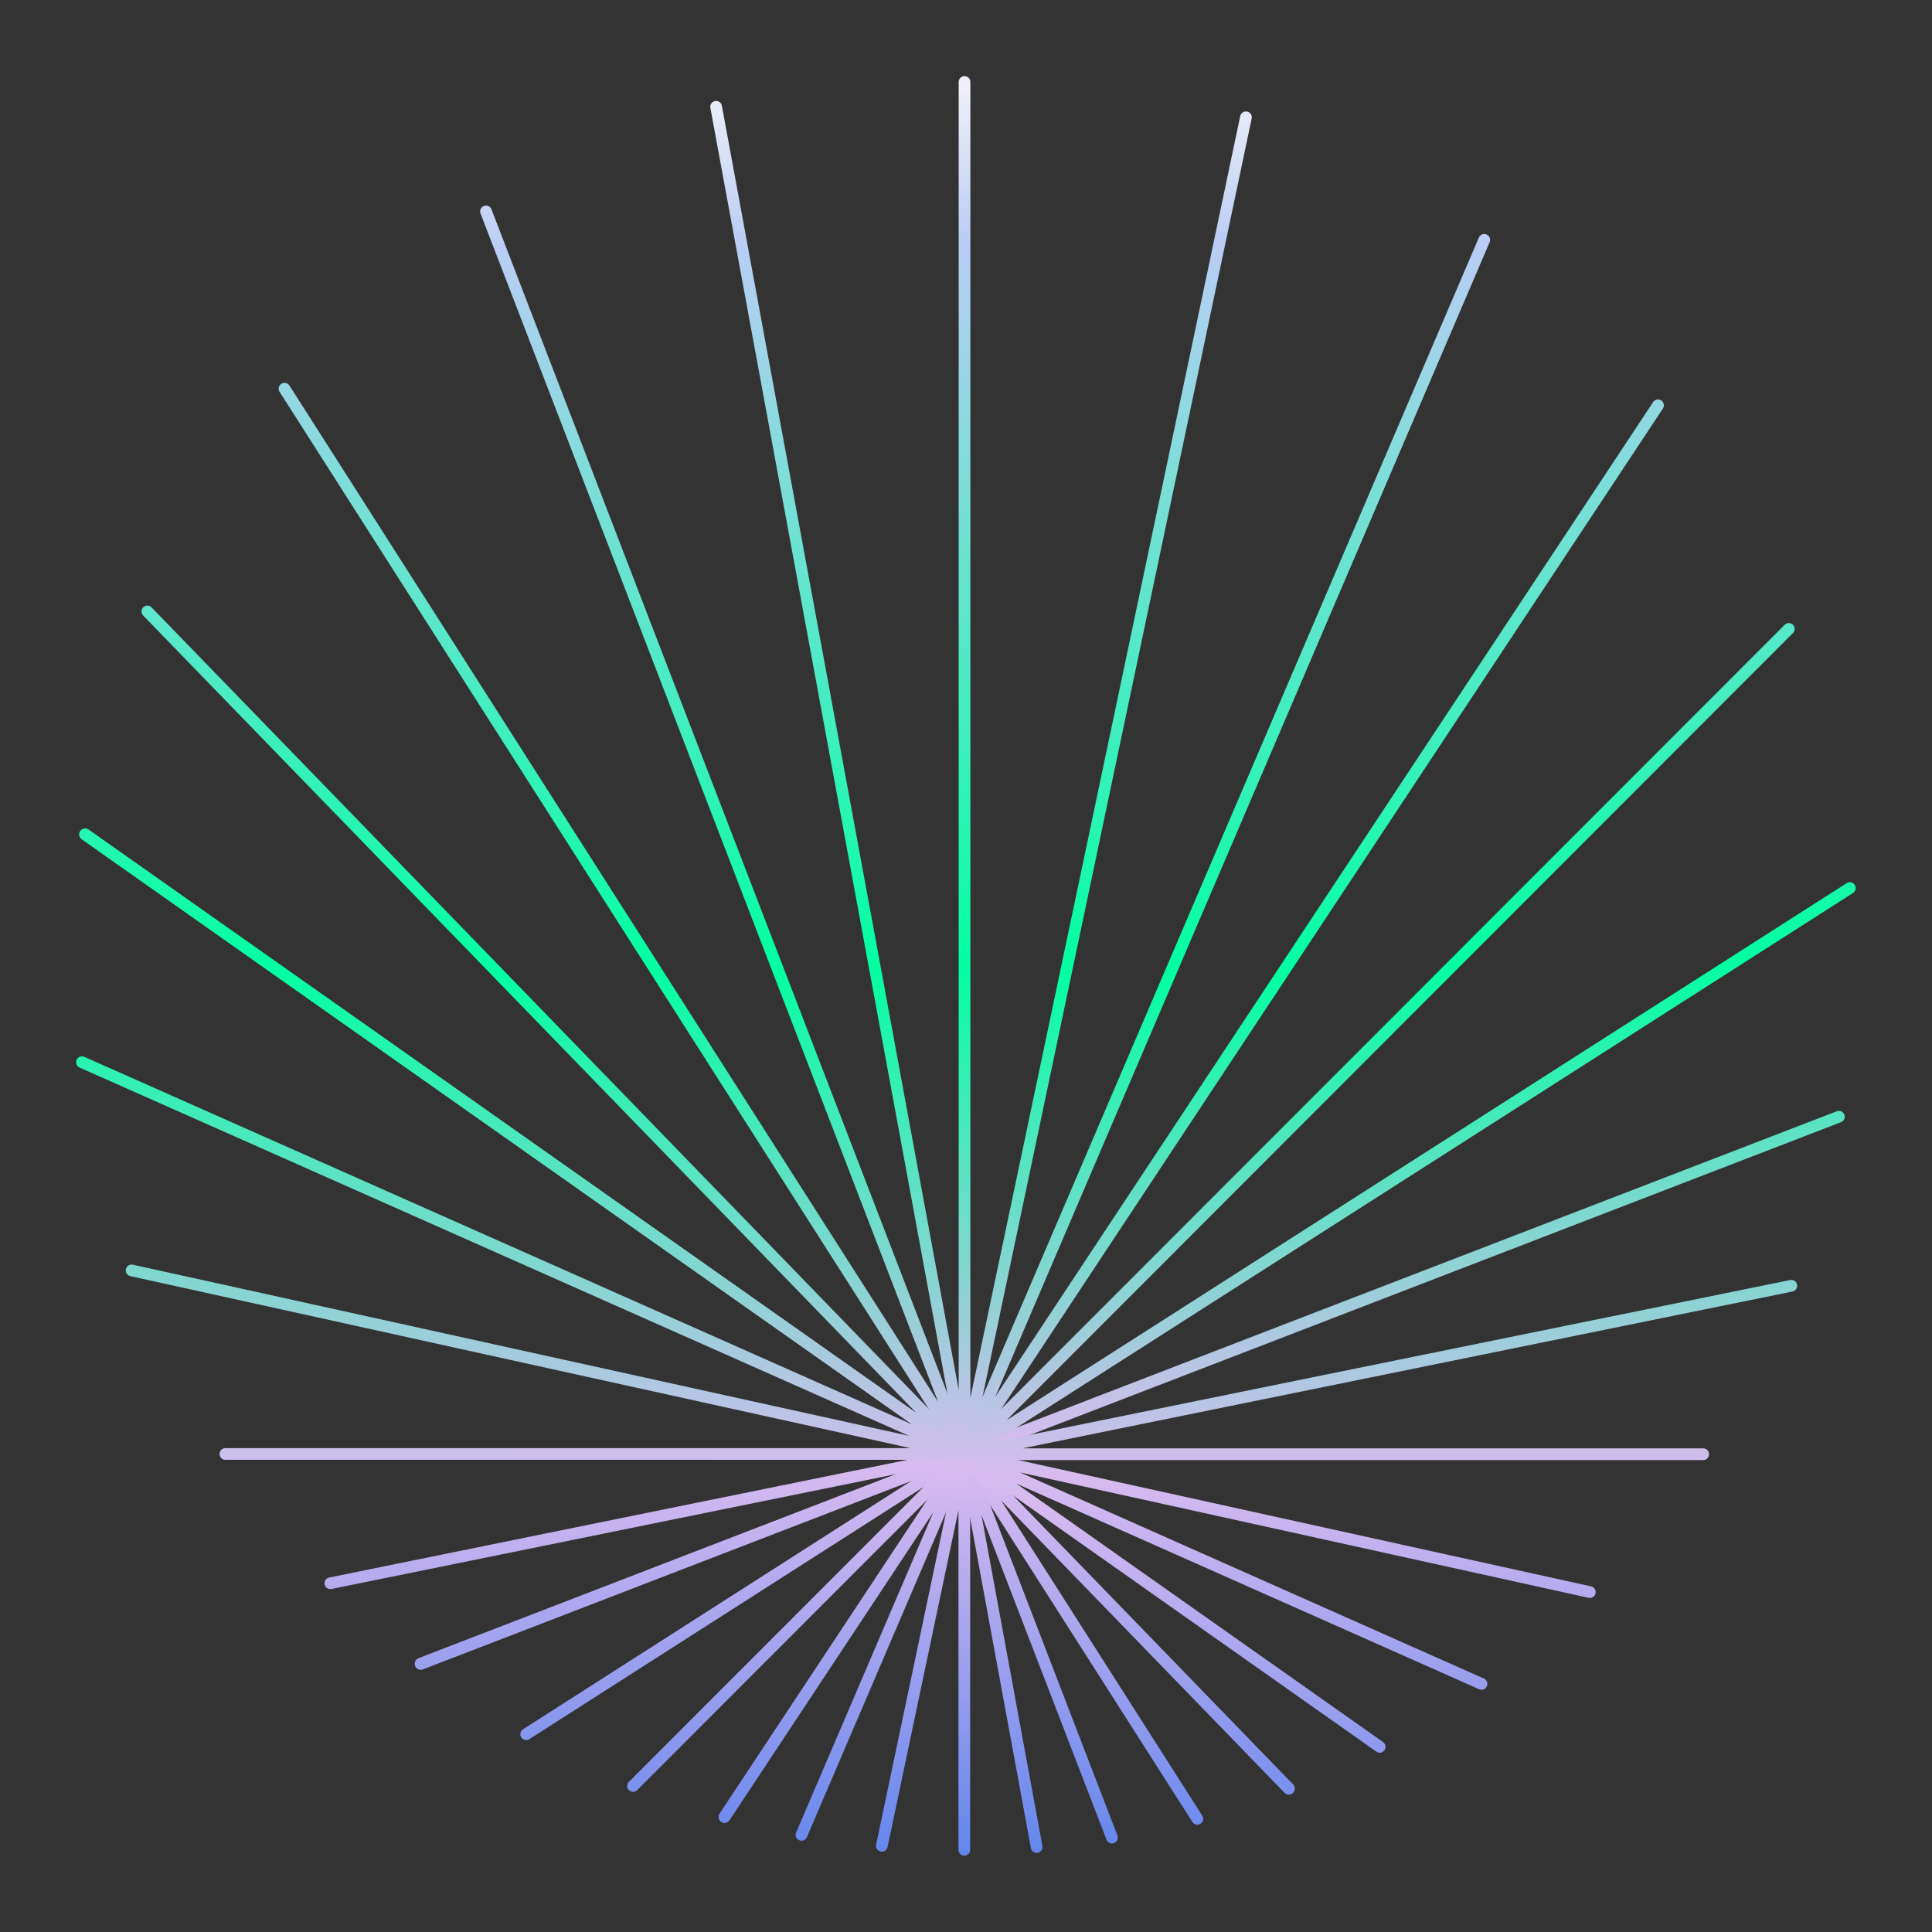 <svg width="165" height="165" viewBox="0 0 165 165" fill="none" xmlns="http://www.w3.org/2000/svg">
<rect x="0" y="0" width="165" height="165" fill="#333333" stroke="none"/>
<path d="M35.939 142.103L82.374 124.194L28.215 135.216" stroke="url(#paint0_linear_2010_1196)" stroke-miterlimit="10" stroke-linecap="round"/>
<path d="M44.938 148.108L82.356 124.176L35.921 142.084" stroke="url(#paint1_linear_2010_1196)" stroke-miterlimit="10" stroke-linecap="round"/>
<path d="M61.877 155.174L82.374 124.194L54.063 152.531" stroke="url(#paint2_linear_2010_1196)" stroke-miterlimit="10" stroke-linecap="round"/>
<path d="M24.299 33.197L82.374 124.194L41.507 18.058" stroke="url(#paint3_linear_2010_1196)" stroke-miterlimit="10" stroke-linecap="round"/>
<path d="M7.269 71.261L82.356 124.176L12.586 52.22" stroke="url(#paint4_linear_2010_1196)" stroke-miterlimit="10" stroke-linecap="round"/>
<path d="M7 90.715L82.356 124.176L7.269 71.261" stroke="url(#paint5_linear_2010_1196)" stroke-miterlimit="10" stroke-linecap="round"/>
<path d="M19.251 124.176H82.356L11.239 108.498" stroke="url(#paint6_linear_2010_1196)" stroke-miterlimit="10" stroke-linecap="round"/>
<path d="M117.833 149.187L82.374 124.194L110.073 152.765" stroke="url(#paint7_linear_2010_1196)" stroke-miterlimit="10" stroke-linecap="round"/>
<path d="M110.073 152.747L82.374 124.176L102.259 155.336" stroke="url(#paint8_linear_2010_1196)" stroke-miterlimit="10" stroke-linecap="round"/>
<path d="M135.778 135.971L82.374 124.194L126.527 143.811" stroke="url(#paint9_linear_2010_1196)" stroke-miterlimit="10" stroke-linecap="round"/>
<path d="M94.966 156.936L82.356 124.194L88.535 157.745" stroke="url(#paint10_linear_2010_1196)" stroke-miterlimit="10" stroke-linecap="round"/>
<path d="M82.356 157.979V124.176L75.314 157.637" stroke="url(#paint11_linear_2010_1196)" stroke-miterlimit="10" stroke-linecap="round"/>
<path d="M68.452 156.702L82.374 124.194L61.878 155.174" stroke="url(#paint12_linear_2010_1196)" stroke-miterlimit="10" stroke-linecap="round"/>
<path d="M61.159 9.122L82.374 124.176M82.374 124.176V7M82.374 124.176L106.408 10.021" stroke="url(#paint13_linear_2010_1196)" stroke-miterlimit="10" stroke-linecap="round"/>
<path d="M82.356 124.176L157.047 95.372" stroke="url(#paint14_linear_2010_1196)" stroke-miterlimit="10" stroke-linecap="round"/>
<path d="M152.771 53.712L82.374 124.176L157.981 75.846" stroke="url(#paint15_linear_2010_1196)" stroke-miterlimit="10" stroke-linecap="round"/>
<path d="M126.761 20.485L82.356 124.194L141.598 34.617" stroke="url(#paint16_linear_2010_1196)" stroke-miterlimit="10" stroke-linecap="round"/>
<path d="M152.987 109.81L82.356 124.194H145.46" stroke="url(#paint17_linear_2010_1196)" stroke-miterlimit="10" stroke-linecap="round"/>
<defs>
<linearGradient id="paint0_linear_2010_1196" x1="81.981" y1="157.999" x2="81.981" y2="5.499" gradientUnits="userSpaceOnUse">
<stop stop-color="#6587ED"/>
<stop offset="0.216" stop-color="#D8BBF0"/>
<stop offset="0.5" stop-color="#03FFA2"/>
<stop offset="0.91" stop-color="#BACDF5"/>
<stop offset="0.995" stop-color="#EEEFF7"/>
</linearGradient>
<linearGradient id="paint1_linear_2010_1196" x1="81.981" y1="157.499" x2="81.981" y2="6.499" gradientUnits="userSpaceOnUse">
<stop stop-color="#6587ED"/>
<stop offset="0.216" stop-color="#D8BBF0"/>
<stop offset="0.5" stop-color="#03FFA2"/>
<stop offset="0.91" stop-color="#BACDF5"/>
<stop offset="0.995" stop-color="#EEEFF7"/>
</linearGradient>
<linearGradient id="paint2_linear_2010_1196" x1="80.981" y1="158.999" x2="79.481" y2="6.499" gradientUnits="userSpaceOnUse">
<stop stop-color="#6587ED"/>
<stop offset="0.216" stop-color="#D8BBF0"/>
<stop offset="0.5" stop-color="#03FFA2"/>
<stop offset="0.91" stop-color="#BACDF5"/>
<stop offset="0.995" stop-color="#EEEFF7"/>
</linearGradient>
<linearGradient id="paint3_linear_2010_1196" x1="81.981" y1="157.999" x2="81.981" y2="7.499" gradientUnits="userSpaceOnUse">
<stop stop-color="#6587ED"/>
<stop offset="0.216" stop-color="#D8BBF0"/>
<stop offset="0.5" stop-color="#03FFA2"/>
<stop offset="0.91" stop-color="#BACDF5"/>
<stop offset="0.995" stop-color="#EEEFF7"/>
</linearGradient>
<linearGradient id="paint4_linear_2010_1196" x1="81.981" y1="158.499" x2="81.981" y2="7.999" gradientUnits="userSpaceOnUse">
<stop stop-color="#6587ED"/>
<stop offset="0.216" stop-color="#D8BBF0"/>
<stop offset="0.5" stop-color="#03FFA2"/>
<stop offset="0.91" stop-color="#BACDF5"/>
<stop offset="0.995" stop-color="#EEEFF7"/>
</linearGradient>
<linearGradient id="paint5_linear_2010_1196" x1="81.981" y1="157.999" x2="81.981" y2="7.499" gradientUnits="userSpaceOnUse">
<stop stop-color="#6587ED"/>
<stop offset="0.216" stop-color="#D8BBF0"/>
<stop offset="0.5" stop-color="#03FFA2"/>
<stop offset="0.91" stop-color="#BACDF5"/>
<stop offset="0.995" stop-color="#EEEFF7"/>
</linearGradient>
<linearGradient id="paint6_linear_2010_1196" x1="80.981" y1="158.999" x2="79.481" y2="6.999" gradientUnits="userSpaceOnUse">
<stop stop-color="#6587ED"/>
<stop offset="0.216" stop-color="#D8BBF0"/>
<stop offset="0.5" stop-color="#03FFA2"/>
<stop offset="0.91" stop-color="#BACDF5"/>
<stop offset="0.995" stop-color="#EEEFF7"/>
</linearGradient>
<linearGradient id="paint7_linear_2010_1196" x1="81.981" y1="160.999" x2="81.981" y2="7.999" gradientUnits="userSpaceOnUse">
<stop stop-color="#6587ED"/>
<stop offset="0.216" stop-color="#D8BBF0"/>
<stop offset="0.5" stop-color="#03FFA2"/>
<stop offset="0.91" stop-color="#BACDF5"/>
<stop offset="0.995" stop-color="#EEEFF7"/>
</linearGradient>
<linearGradient id="paint8_linear_2010_1196" x1="81.981" y1="158.999" x2="80.481" y2="6.999" gradientUnits="userSpaceOnUse">
<stop stop-color="#6587ED"/>
<stop offset="0.216" stop-color="#D8BBF0"/>
<stop offset="0.5" stop-color="#03FFA2"/>
<stop offset="0.91" stop-color="#BACDF5"/>
<stop offset="0.995" stop-color="#EEEFF7"/>
</linearGradient>
<linearGradient id="paint9_linear_2010_1196" x1="81.981" y1="158.999" x2="79.981" y2="7.499" gradientUnits="userSpaceOnUse">
<stop stop-color="#6587ED"/>
<stop offset="0.216" stop-color="#D8BBF0"/>
<stop offset="0.5" stop-color="#03FFA2"/>
<stop offset="0.91" stop-color="#BACDF5"/>
<stop offset="0.995" stop-color="#EEEFF7"/>
</linearGradient>
<linearGradient id="paint10_linear_2010_1196" x1="81.981" y1="157.999" x2="80.981" y2="6.499" gradientUnits="userSpaceOnUse">
<stop stop-color="#6587ED"/>
<stop offset="0.216" stop-color="#D8BBF0"/>
<stop offset="0.5" stop-color="#03FFA2"/>
<stop offset="0.91" stop-color="#BACDF5"/>
<stop offset="0.995" stop-color="#EEEFF7"/>
</linearGradient>
<linearGradient id="paint11_linear_2010_1196" x1="81.981" y1="157.999" x2="81.981" y2="6.999" gradientUnits="userSpaceOnUse">
<stop stop-color="#6587ED"/>
<stop offset="0.216" stop-color="#D8BBF0"/>
<stop offset="0.5" stop-color="#03FFA2"/>
<stop offset="0.91" stop-color="#BACDF5"/>
<stop offset="0.995" stop-color="#EEEFF7"/>
</linearGradient>
<linearGradient id="paint12_linear_2010_1196" x1="81.981" y1="158.499" x2="81.981" y2="5.999" gradientUnits="userSpaceOnUse">
<stop stop-color="#6587ED"/>
<stop offset="0.216" stop-color="#D8BBF0"/>
<stop offset="0.5" stop-color="#03FFA2"/>
<stop offset="0.91" stop-color="#BACDF5"/>
<stop offset="0.995" stop-color="#EEEFF7"/>
</linearGradient>
<linearGradient id="paint13_linear_2010_1196" x1="81.481" y1="157.999" x2="81.481" y2="6.999" gradientUnits="userSpaceOnUse">
<stop stop-color="#6587ED"/>
<stop offset="0.216" stop-color="#D8BBF0"/>
<stop offset="0.5" stop-color="#03FFA2"/>
<stop offset="0.91" stop-color="#BACDF5"/>
<stop offset="0.995" stop-color="#EEEFF7"/>
</linearGradient>
<linearGradient id="paint14_linear_2010_1196" x1="81.981" y1="158.999" x2="81.981" y2="-5.001" gradientUnits="userSpaceOnUse">
<stop stop-color="#6587ED"/>
<stop offset="0.216" stop-color="#D8BBF0"/>
<stop offset="0.5" stop-color="#03FFA2"/>
<stop offset="0.91" stop-color="#BACDF5"/>
<stop offset="0.995" stop-color="#EEEFF7"/>
</linearGradient>
<linearGradient id="paint15_linear_2010_1196" x1="81.981" y1="158.499" x2="80.981" y2="6.499" gradientUnits="userSpaceOnUse">
<stop stop-color="#6587ED"/>
<stop offset="0.216" stop-color="#D8BBF0"/>
<stop offset="0.5" stop-color="#03FFA2"/>
<stop offset="0.91" stop-color="#BACDF5"/>
<stop offset="0.995" stop-color="#EEEFF7"/>
</linearGradient>
<linearGradient id="paint16_linear_2010_1196" x1="81.981" y1="158.999" x2="81.981" y2="6.999" gradientUnits="userSpaceOnUse">
<stop stop-color="#6587ED"/>
<stop offset="0.216" stop-color="#D8BBF0"/>
<stop offset="0.5" stop-color="#03FFA2"/>
<stop offset="0.91" stop-color="#BACDF5"/>
<stop offset="0.995" stop-color="#EEEFF7"/>
</linearGradient>
<linearGradient id="paint17_linear_2010_1196" x1="81.981" y1="158.499" x2="81.981" y2="8.499" gradientUnits="userSpaceOnUse">
<stop stop-color="#6587ED"/>
<stop offset="0.216" stop-color="#D8BBF0"/>
<stop offset="0.5" stop-color="#03FFA2"/>
<stop offset="0.91" stop-color="#BACDF5"/>
<stop offset="0.995" stop-color="#EEEFF7"/>
</linearGradient>
</defs>
</svg>
